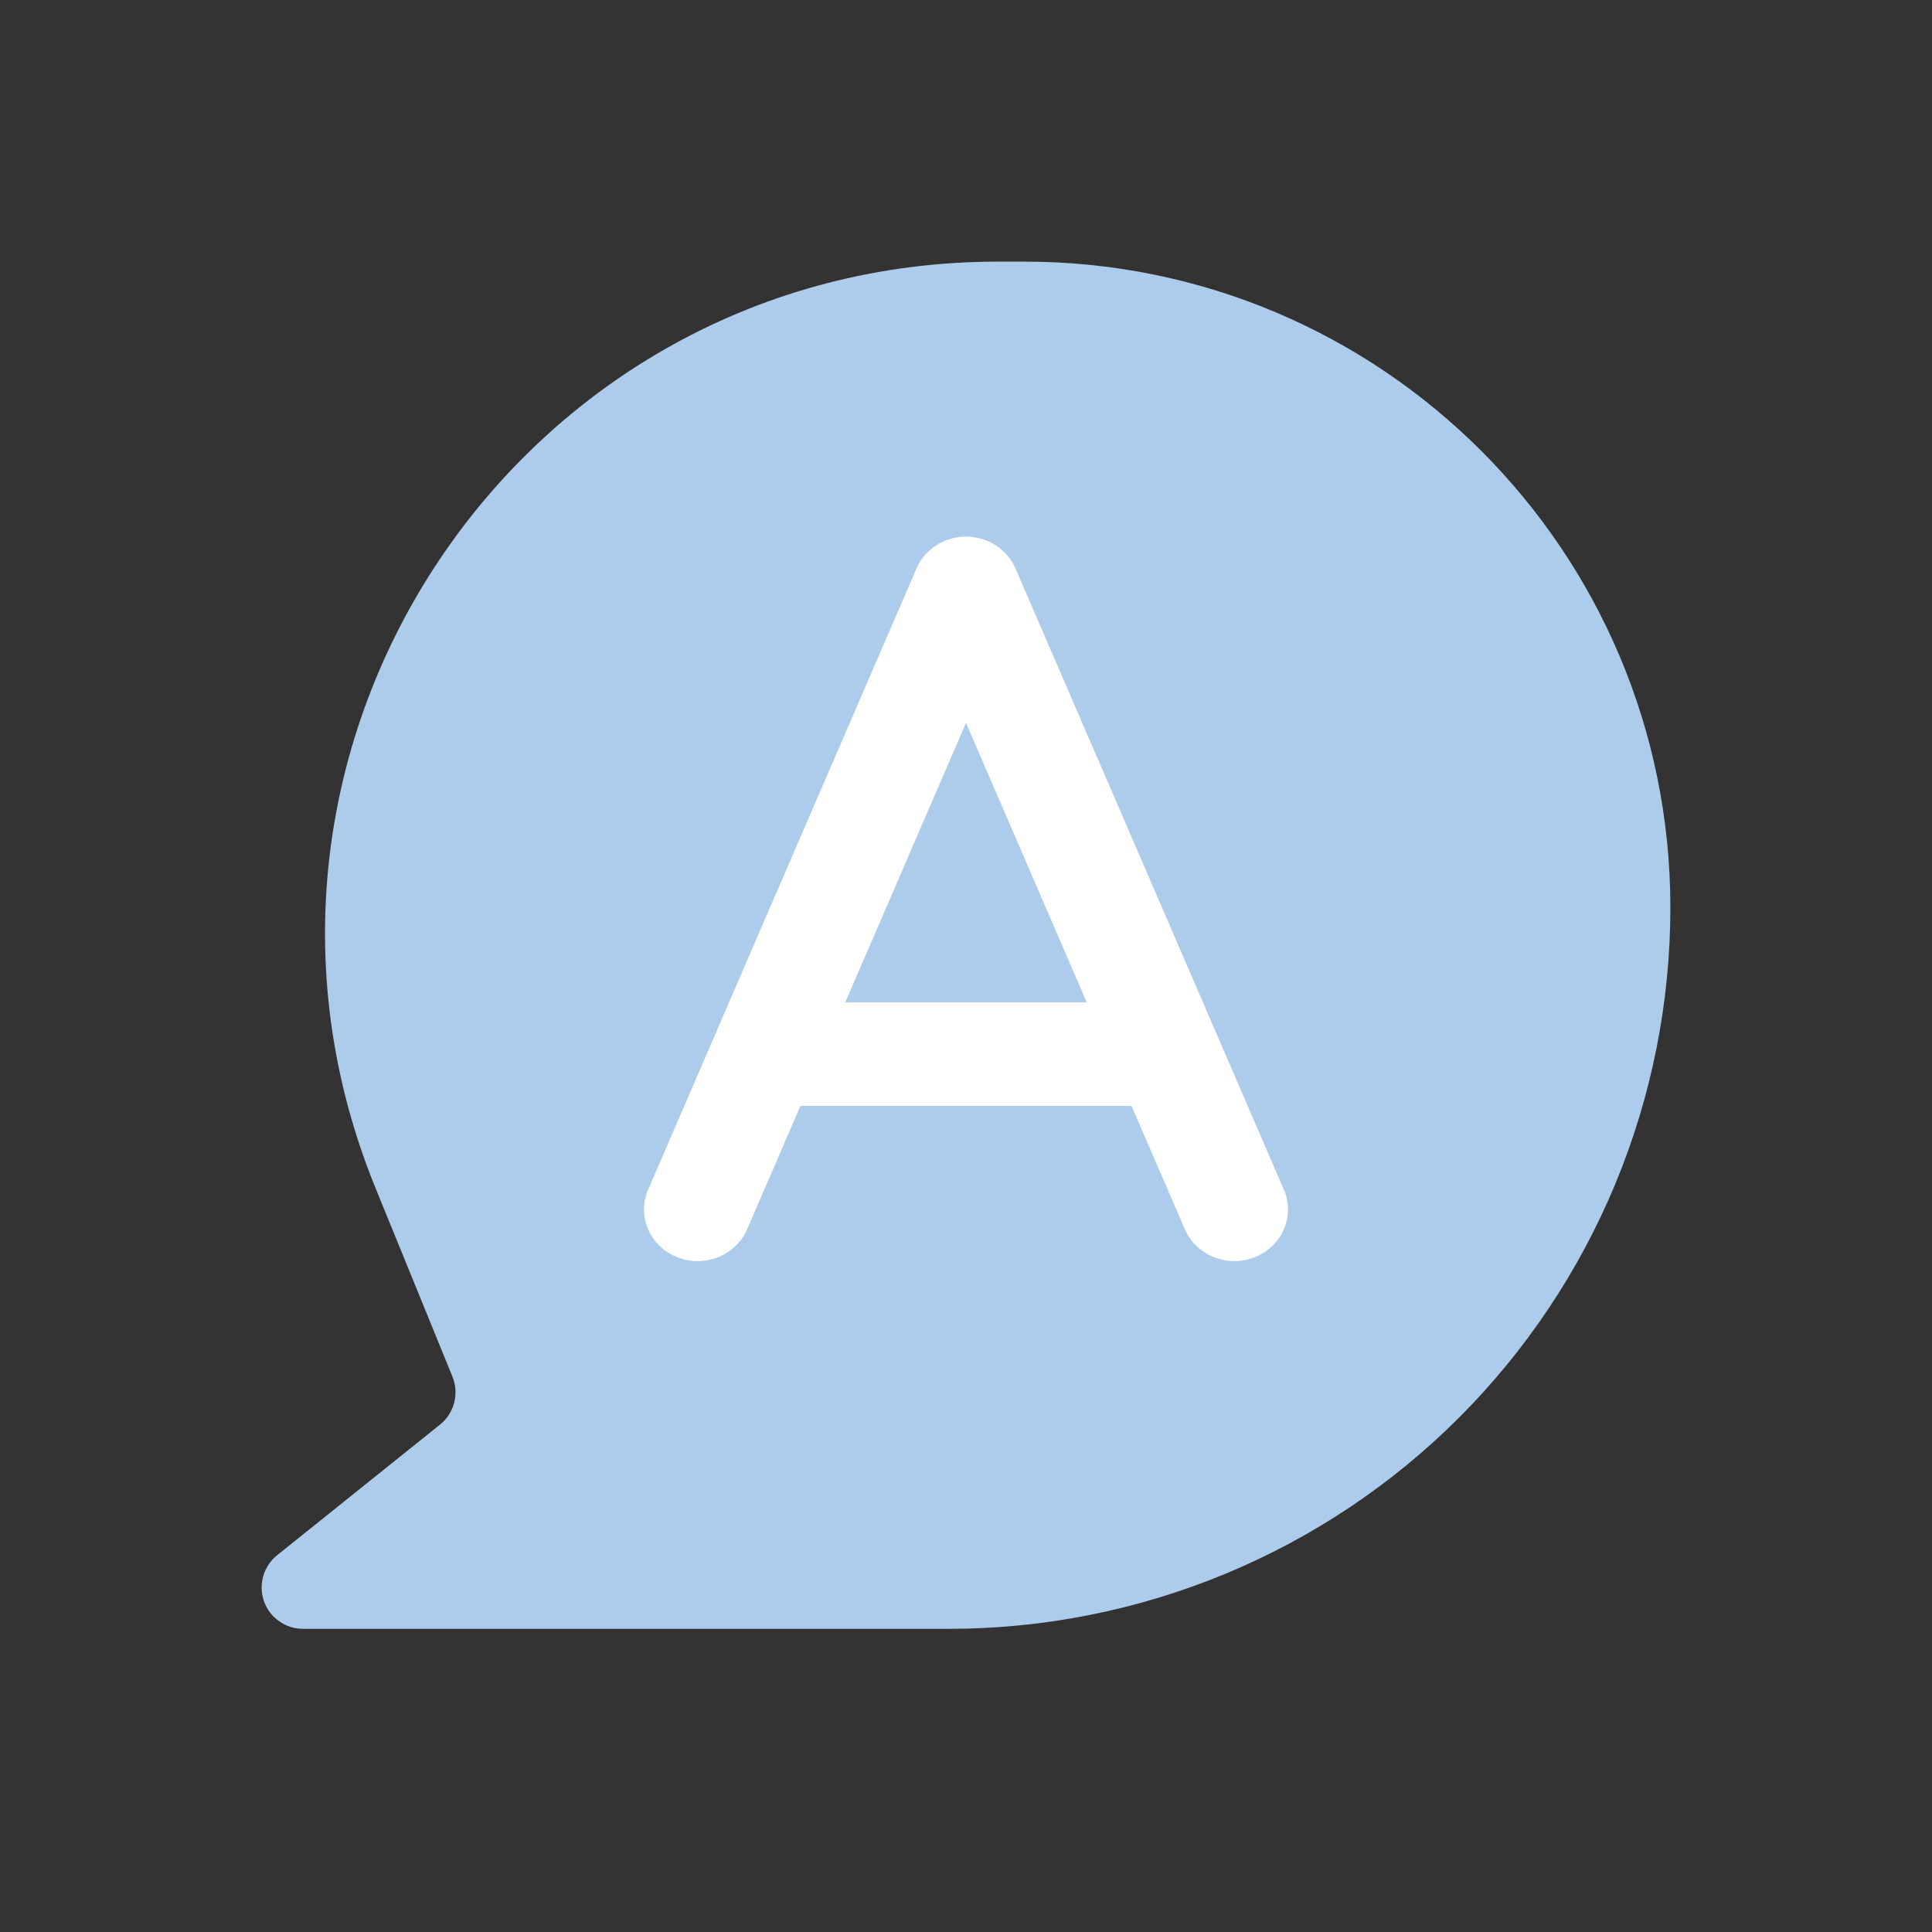 <svg width="24" height="24" viewBox="0 0 24 24" fill="none" xmlns="http://www.w3.org/2000/svg">
<rect x="0" y="0" width="24" height="24" fill="#333333" stroke="none"/>
<path d="M12.397 3.25C6.465 3.25 2.426 9.26 4.663 14.754L5.621 17.102C5.662 17.204 5.67 17.317 5.642 17.424C5.615 17.531 5.553 17.627 5.467 17.696L3.442 19.32C3.359 19.387 3.299 19.477 3.27 19.58C3.241 19.682 3.244 19.791 3.279 19.891C3.314 19.991 3.38 20.078 3.467 20.139C3.553 20.201 3.657 20.234 3.763 20.234H11.788C12.965 20.234 14.13 20.002 15.218 19.552C16.305 19.102 17.293 18.442 18.125 17.61C18.957 16.777 19.617 15.79 20.068 14.702C20.518 13.615 20.75 12.45 20.75 11.273C20.75 6.842 17.158 3.25 12.727 3.25H12.397Z" fill="#ADCCEB"/>
<path d="M12.615 7.062C12.513 6.823 12.269 6.666 12 6.666C11.731 6.666 11.487 6.823 11.385 7.062L8.885 12.848L8.052 14.777C7.91 15.104 8.07 15.48 8.41 15.616C8.75 15.753 9.139 15.598 9.281 15.271L9.943 13.738H14.056L14.719 15.271C14.861 15.598 15.25 15.753 15.59 15.616C15.93 15.48 16.09 15.104 15.948 14.777L15.115 12.848L12.615 7.062ZM13.5 12.452H10.5L12 8.98L13.5 12.452Z" fill="white"/>
</svg>
